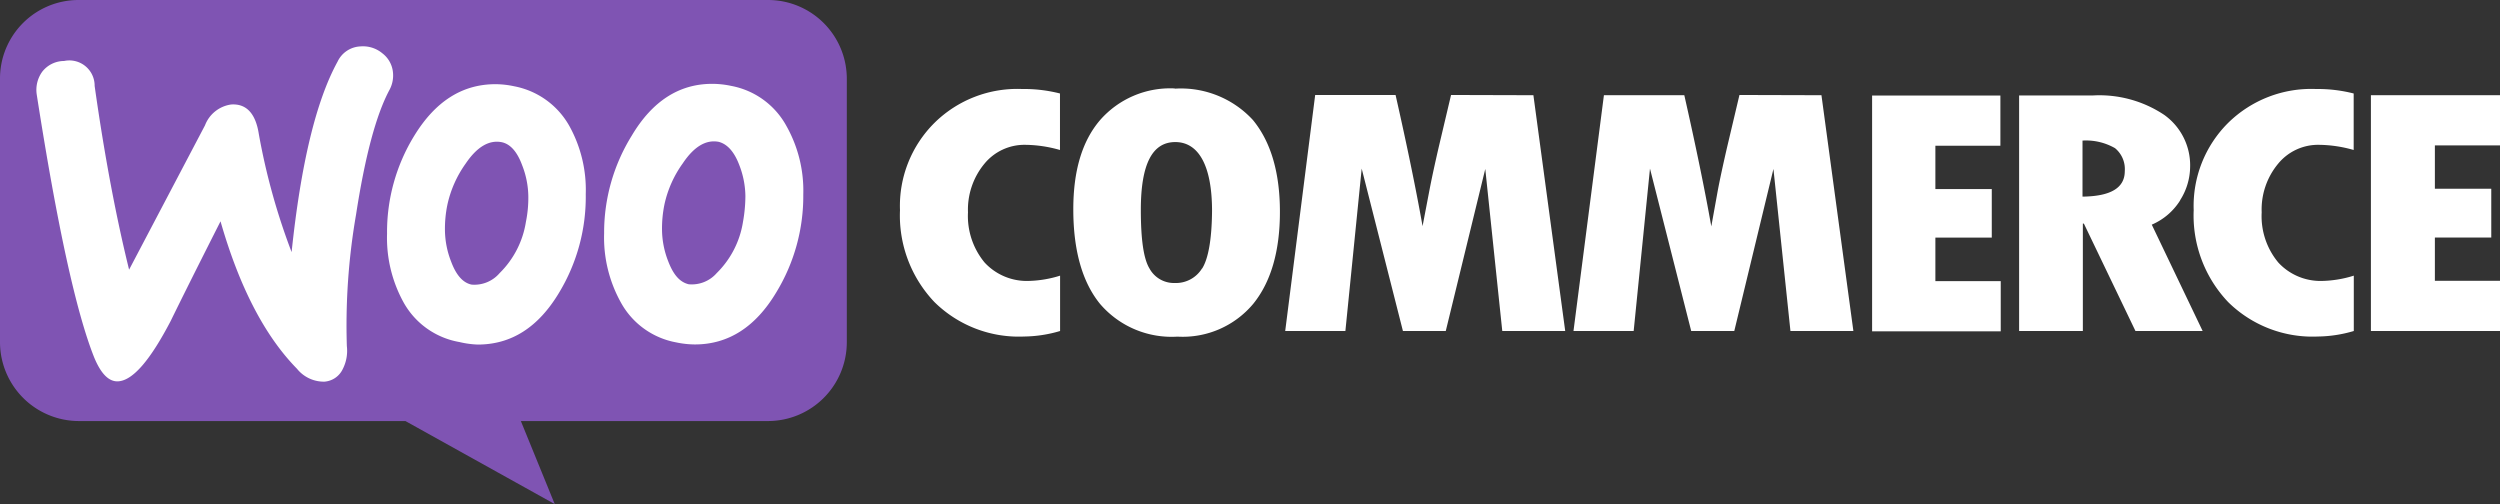 <svg xmlns="http://www.w3.org/2000/svg" viewBox="0 0 217.67 43.89"><rect x="0" y="0" width="217.67" height="43.89" fill="#333333" stroke="none"/><defs><style>.cls-1{fill:#fff;}.cls-1,.cls-2{fill-rule:evenodd;}.cls-2{fill:#7f54b3;}</style></defs><g id="图层_2" data-name="图层 2"><g id="图层_1-2" data-name="图层 1"><path class="cls-1" d="M81.36,10.7a10.19,10.19,0,0,0-3,7.6,10.93,10.93,0,0,0,3,8,10.46,10.46,0,0,0,7.81,3,11.37,11.37,0,0,0,3.13-.48V24a9.83,9.83,0,0,1-2.74.46,5,5,0,0,1-3.83-1.6,6.35,6.35,0,0,1-1.45-4.37,6.28,6.28,0,0,1,1.42-4.22,4.51,4.51,0,0,1,3.59-1.66,11.27,11.27,0,0,1,3,.45V8.14A12.61,12.61,0,0,0,89,7.75,10.26,10.26,0,0,0,81.36,10.7Zm20.92-3a8.11,8.11,0,0,0-6.51,2.77c-1.57,1.84-2.32,4.43-2.32,7.75,0,3.58.78,6.33,2.32,8.23a8.2,8.2,0,0,0,6.75,2.86,8,8,0,0,0,6.6-2.86c1.54-1.9,2.32-4.59,2.32-8s-.78-6.09-2.35-8A8.52,8.52,0,0,0,102.28,7.72Zm2.38,15.67a2.67,2.67,0,0,1-2.38,1.27,2.42,2.42,0,0,1-2.2-1.27c-.51-.84-.75-2.53-.75-5.09,0-4,1-5.91,3-5.91s3.2,2,3.2,6C105.51,20.86,105.2,22.55,104.66,23.39Zm21.68-15.1-1.09,4.61c-.27,1.18-.54,2.38-.78,3.62l-.61,3.19q-.85-4.79-2.35-11.42h-7L111.9,28.82h5.24l1.42-14.14,3.59,14.14h3.73l3.44-14.11,1.48,14.11h5.48L133.51,8.29Zm25.11,0-1.09,4.61c-.27,1.18-.54,2.38-.78,3.62L149,19.71q-.85-4.79-2.35-11.42h-7L137,28.82h5.24l1.42-14.14,3.59,14.14H151l3.41-14.11,1.48,14.11h5.48L158.59,8.29Zm17.06,12.42h4.91V16.46h-4.91V12.69h5.66V8.32H163V28.85H174.2V24.48h-5.69Zm21.31-3.26a5.49,5.49,0,0,0,.87-2.89A5.39,5.39,0,0,0,188.43,10a10.16,10.16,0,0,0-6.18-1.69H175.8V28.82h5.55V19.47h.09l4.49,9.35h5.85l-4.43-9.26A5.44,5.44,0,0,0,189.82,17.45Zm-8.5-.33V12.24a5.08,5.08,0,0,1,2.83.66,2.36,2.36,0,0,1,.85,2C185,16.37,183.76,17.09,181.32,17.12ZM194,10.7a10.2,10.2,0,0,0-3,7.6,10.94,10.94,0,0,0,3,8,10.46,10.46,0,0,0,7.81,3,11.37,11.37,0,0,0,3.13-.48V24a9.83,9.83,0,0,1-2.74.46,5,5,0,0,1-3.83-1.6,6.3,6.3,0,0,1-1.45-4.37,6.23,6.23,0,0,1,1.42-4.22,4.5,4.5,0,0,1,3.59-1.66,11.27,11.27,0,0,1,3,.45V8.14a12.61,12.61,0,0,0-3.28-.39A10.31,10.31,0,0,0,194,10.7Zm18,13.72V20.68h4.91V16.43H212V12.66h5.69V8.29H206.43V28.82h11.24V24.45H212Z"/><path class="cls-2" d="M66.86,0h-60A6.84,6.84,0,0,0,0,6.87V29.78a6.88,6.88,0,0,0,6.87,6.88H35.3l13,7.23-2.95-7.23H66.86a6.87,6.87,0,0,0,6.87-6.88V6.87A6.86,6.86,0,0,0,66.86,0Z"/><path class="cls-1" d="M5.58,5.31a2.42,2.42,0,0,0-1.9.93,2.7,2.7,0,0,0-.48,2q2.65,17,5,22.88c.6,1.45,1.3,2.14,2.11,2.08,1.27-.09,2.77-1.84,4.55-5.25q1.41-2.89,4.34-8.68,2.45,8.55,6.66,12.84a3,3,0,0,0,2.39,1.12,1.92,1.92,0,0,0,1.59-1.09,3.49,3.49,0,0,0,.36-2A56.5,56.5,0,0,1,31,18.69c.78-5.06,1.75-8.71,2.92-10.88a2.64,2.64,0,0,0,.3-1.45,2.37,2.37,0,0,0-.93-1.72,2.63,2.63,0,0,0-1.9-.6,2.31,2.31,0,0,0-2,1.33q-2.8,5.1-4,16.58a56.84,56.84,0,0,1-2.86-10.31C22.25,9.86,21.43,9,20.11,9.1a2.86,2.86,0,0,0-2.26,1.81L11.24,23.48c-1.08-4.37-2.11-9.7-3-16A2.2,2.2,0,0,0,5.58,5.31Z"/><path class="cls-1" d="M63.67,7.48A6.93,6.93,0,0,1,68.49,11a11.47,11.47,0,0,1,1.45,5.94,16.12,16.12,0,0,1-2.36,8.53c-1.8,3-4.16,4.52-7.08,4.52a8,8,0,0,1-1.63-.18,6.91,6.91,0,0,1-4.82-3.49,11.63,11.63,0,0,1-1.45-6A16,16,0,0,1,55,11.82C56.79,8.8,59.14,7.3,62,7.3A8,8,0,0,1,63.67,7.48Z"/><path class="cls-2" d="M62.4,23.78a8,8,0,0,0,2.29-4.46,13,13,0,0,0,.21-2.23,7.67,7.67,0,0,0-.54-2.74c-.45-1.18-1.06-1.81-1.78-2-1.09-.21-2.14.39-3.13,1.87a9.58,9.58,0,0,0-1.6,3.59,10.46,10.46,0,0,0-.21,2.2,7.71,7.71,0,0,0,.54,2.74c.45,1.17,1,1.81,1.78,2A2.88,2.88,0,0,0,62.4,23.78Z"/><path class="cls-1" d="M49.59,11a7,7,0,0,0-4.83-3.49,7.87,7.87,0,0,0-1.62-.18c-2.9,0-5.25,1.5-7.09,4.52a16,16,0,0,0-2.35,8.5,11.63,11.63,0,0,0,1.45,6A6.91,6.91,0,0,0,40,29.78,8,8,0,0,0,41.6,30c2.92,0,5.27-1.5,7.08-4.52A16.11,16.11,0,0,0,51,16.91,11.46,11.46,0,0,0,49.59,11Z"/><path class="cls-2" d="M45.79,19.32a8,8,0,0,1-2.29,4.46,2.89,2.89,0,0,1-2.44,1c-.73-.15-1.33-.79-1.78-2a7.71,7.71,0,0,1-.54-2.74,10.46,10.46,0,0,1,.21-2.2,9.71,9.71,0,0,1,1.59-3.59c1-1.48,2.05-2.08,3.14-1.87.72.15,1.33.78,1.78,2A7.67,7.67,0,0,1,46,17.09,10.56,10.56,0,0,1,45.79,19.32Z"/></g></g></svg>